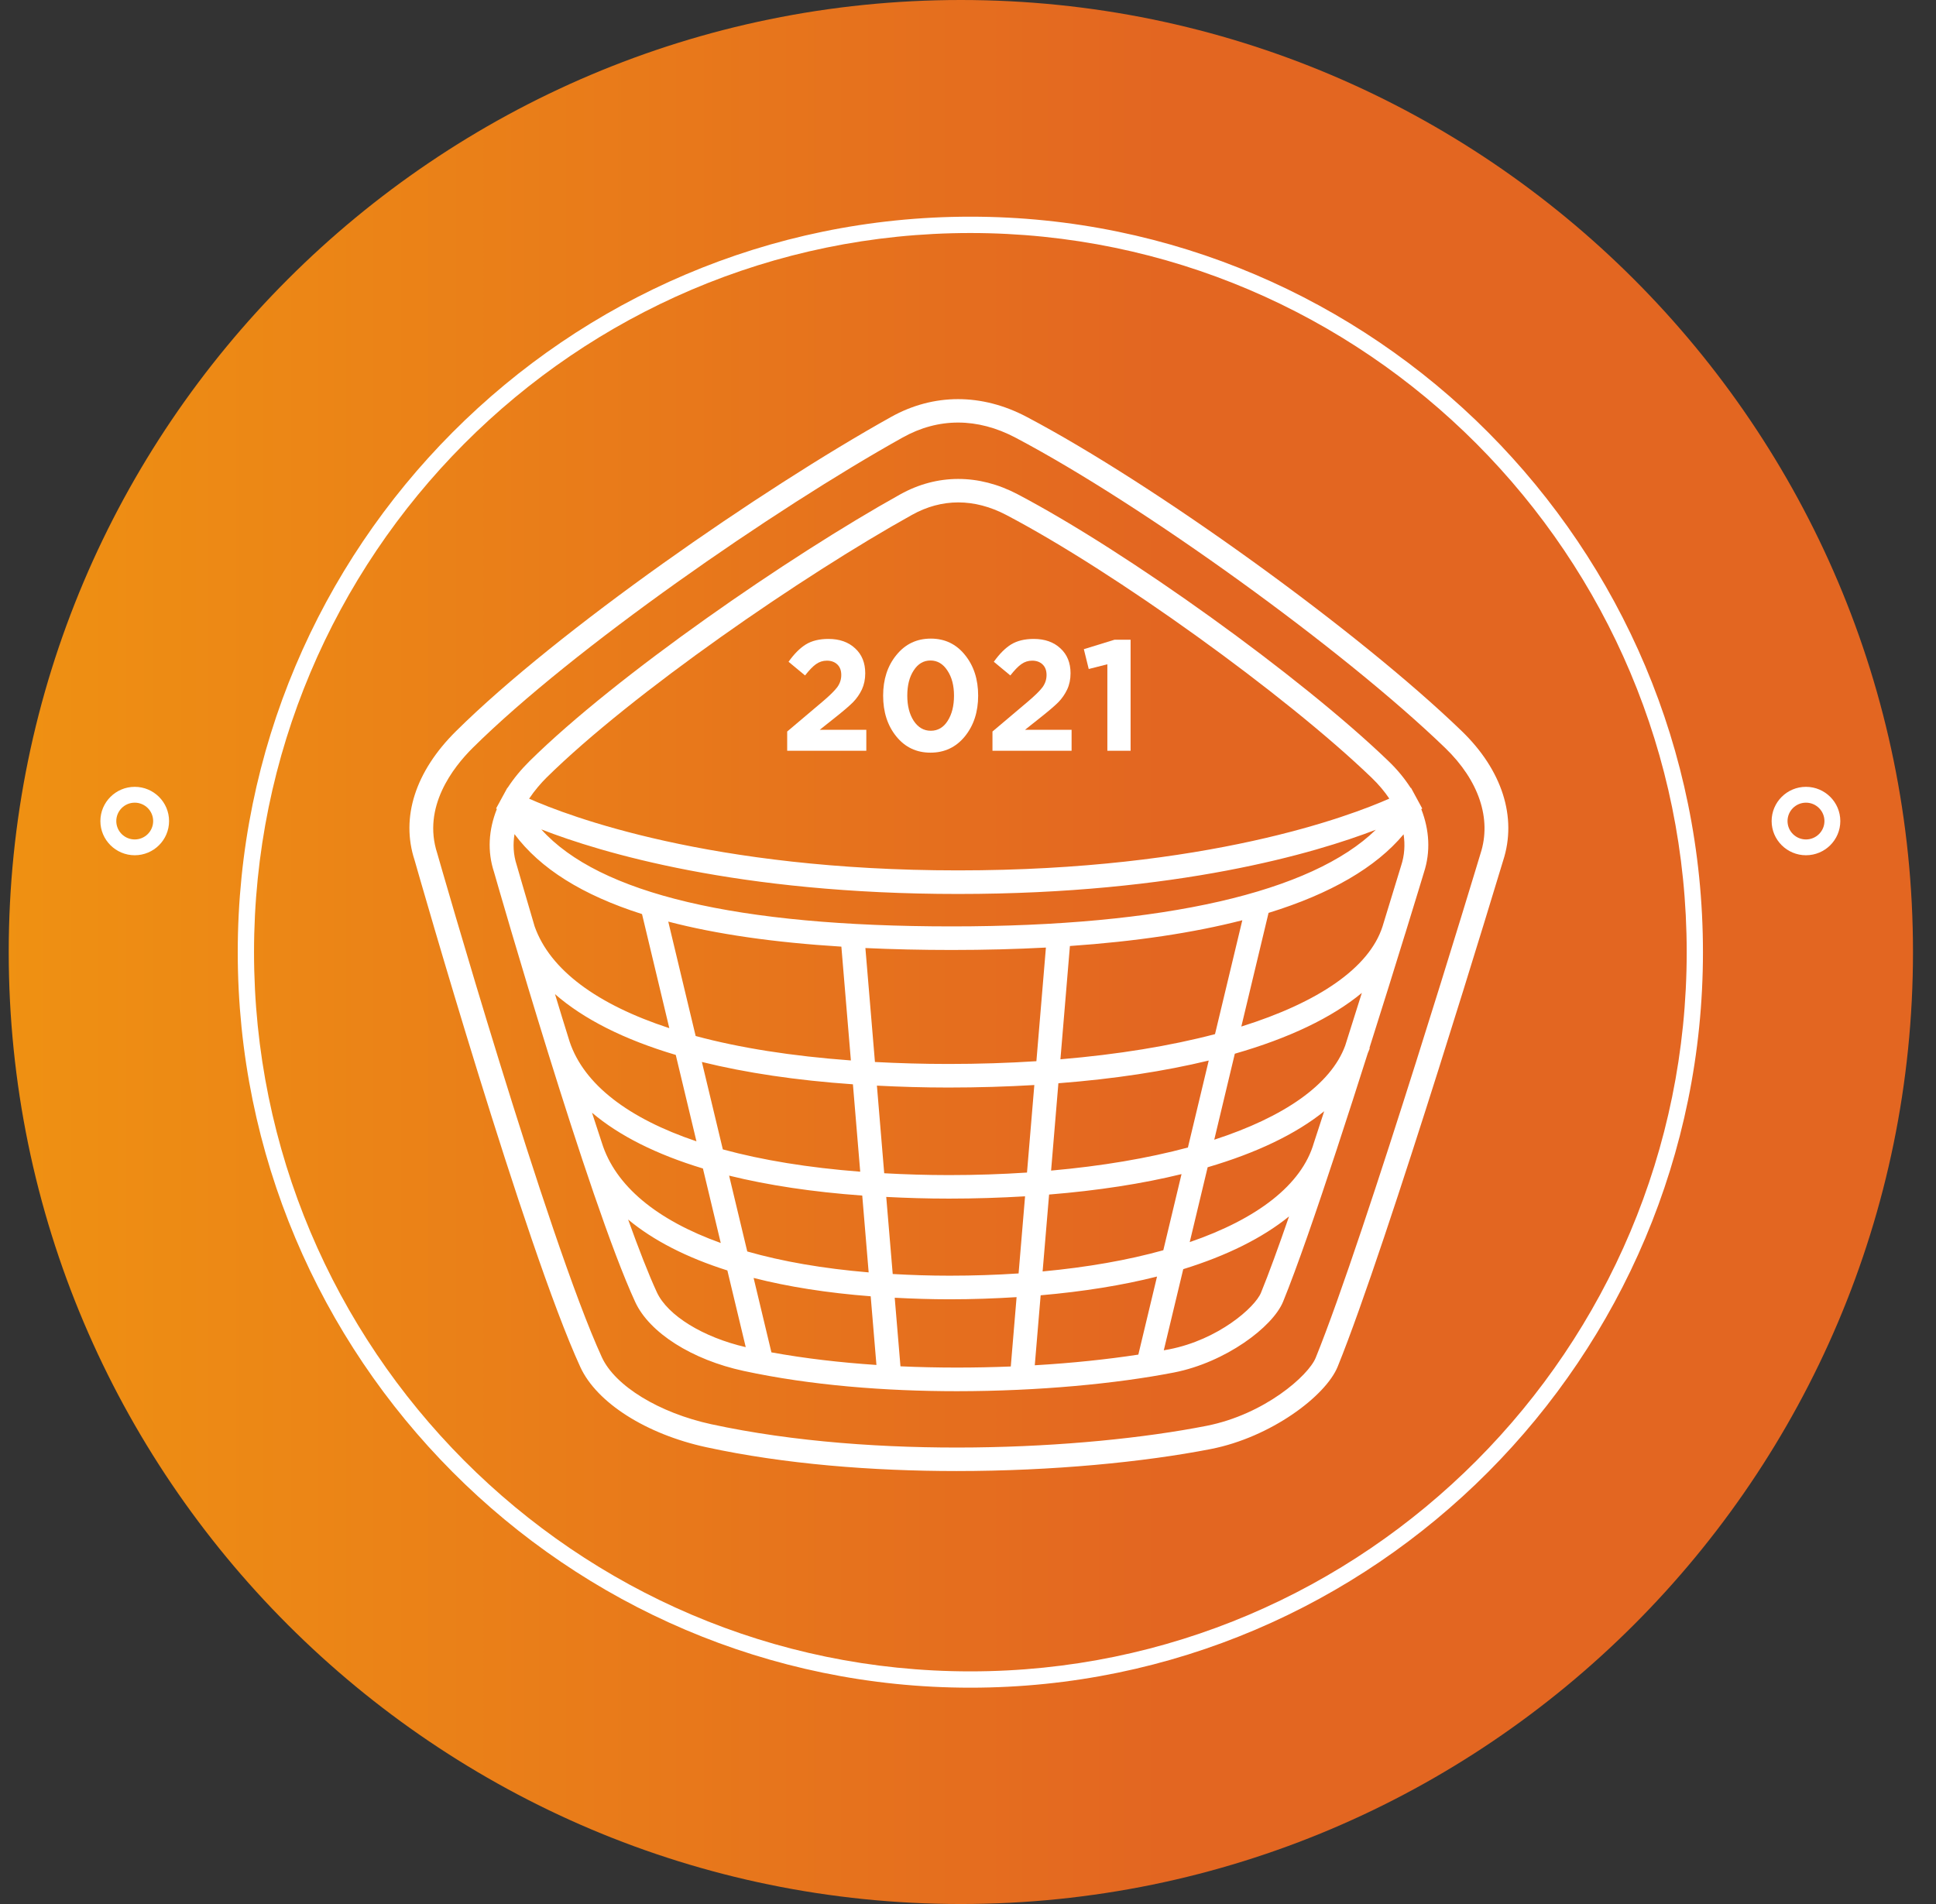 <svg width="61" height="60" viewBox="0 0 61 60" fill="none" xmlns="http://www.w3.org/2000/svg">
<rect x="0" y="0" width="61" height="60" fill="#333333" stroke="none"/>
<path fill-rule="evenodd" clip-rule="evenodd" d="M0.275 30C0.275 46.541 13.733 60 30.275 60C46.818 60 60.275 46.541 60.275 30C60.275 13.458 46.817 0 30.275 0C13.734 0 0.275 13.458 0.275 30Z" fill="url(#paint0_linear_1395_1387)"/>
<path d="M44.813 25.48L44.458 24.826L44.449 24.831C44.259 24.535 44.024 24.247 43.74 23.976C40.975 21.315 35.517 17.389 32.059 15.573C30.837 14.931 29.526 14.933 28.368 15.577C24.882 17.517 19.426 21.28 16.691 23.979C16.413 24.254 16.18 24.538 15.992 24.829L15.986 24.826L15.761 25.238C15.757 25.247 15.751 25.256 15.747 25.265L15.63 25.478L15.656 25.492C15.392 26.154 15.352 26.831 15.566 27.481C15.686 27.901 18.531 37.815 20.015 41.03C20.462 41.998 21.804 42.851 23.435 43.202C25.536 43.656 27.895 43.84 30.156 43.84C32.737 43.839 35.191 43.601 36.988 43.251C38.608 42.935 40.102 41.819 40.429 41.016C40.864 39.951 41.484 38.152 42.122 36.21C42.124 36.205 42.126 36.2 42.128 36.194H42.127C42.453 35.203 42.783 34.178 43.096 33.191C43.115 33.136 43.144 33.085 43.16 33.029L43.148 33.026C43.578 31.671 43.972 30.405 44.274 29.425C44.274 29.424 44.275 29.424 44.275 29.424C44.63 28.275 44.858 27.52 44.865 27.495C45.079 26.843 45.04 26.158 44.782 25.497L44.813 25.48ZM44.149 27.273C44.141 27.301 43.912 28.055 43.559 29.202C43.137 30.504 41.535 31.59 39.112 32.349L39.97 28.767C41.921 28.166 43.351 27.337 44.225 26.291C44.275 26.623 44.254 26.955 44.149 27.273ZM37.486 39.142L38.051 36.783C39.59 36.332 40.833 35.736 41.723 35.018C41.613 35.354 41.505 35.687 41.397 36.017C41.016 37.337 39.615 38.411 37.486 39.142ZM32.851 40.066L33.055 37.643C34.59 37.518 35.992 37.302 37.228 36.999L36.654 39.398C35.538 39.709 34.261 39.935 32.851 40.066ZM36.456 40.227L35.867 42.687C34.893 42.836 33.786 42.954 32.604 43.023L32.789 40.818C34.129 40.701 35.361 40.504 36.456 40.227ZM23.745 40.271C24.837 40.55 26.071 40.744 27.434 40.849L27.615 43.013C26.487 42.938 25.37 42.81 24.306 42.616L23.745 40.271ZM23.545 39.437L22.973 37.047C24.204 37.351 25.608 37.562 27.168 37.675L27.37 40.096C25.937 39.976 24.655 39.754 23.545 39.437ZM18.962 36.008C18.858 35.697 18.756 35.382 18.653 35.064C19.508 35.789 20.684 36.379 22.148 36.822L22.71 39.17C20.7 38.449 19.386 37.373 18.962 36.008ZM17.487 31.327C18.392 32.118 19.672 32.762 21.292 33.243L21.944 35.966C19.801 35.244 18.401 34.176 17.948 32.826C17.787 32.311 17.632 31.808 17.487 31.327ZM16.282 27.265C16.169 26.921 16.162 26.593 16.211 26.285C17.017 27.369 18.351 28.207 20.229 28.805L21.089 32.4C18.814 31.655 17.331 30.565 16.846 29.195C16.508 28.05 16.291 27.295 16.282 27.265ZM26.51 29.831L26.81 33.417C24.959 33.281 23.312 33.023 21.919 32.647L21.056 29.042C22.569 29.438 24.385 29.699 26.51 29.831ZM27.267 29.875C28.127 29.915 29.031 29.936 29.987 29.936C31.027 29.936 32.014 29.91 32.955 29.86L32.655 33.441C31.765 33.498 30.839 33.528 29.879 33.528C29.077 33.528 28.31 33.505 27.568 33.466L27.267 29.875ZM26.874 34.169L27.104 36.923C25.474 36.797 24.02 36.56 22.775 36.22L22.115 33.465C23.499 33.807 25.091 34.045 26.874 34.169ZM27.63 34.211C28.354 34.248 29.098 34.271 29.878 34.271C30.819 34.271 31.722 34.243 32.59 34.192L32.359 36.95C31.57 37.002 30.75 37.03 29.902 37.03C29.194 37.03 28.517 37.008 27.86 36.972L27.63 34.211ZM33.348 34.136C35.104 34 36.693 33.757 38.085 33.42L37.429 36.161C36.17 36.499 34.716 36.746 33.118 36.888L33.348 34.136ZM33.412 33.381L33.711 29.811C35.791 29.667 37.606 29.394 39.143 28.999L38.283 32.588C36.873 32.959 35.227 33.228 33.412 33.381ZM29.987 29.193C23.217 29.193 18.88 28.165 17.055 26.136C18.934 26.867 23.25 28.171 30.186 28.171C37.111 28.171 41.444 26.881 43.35 26.147C41.328 28.119 36.668 29.193 29.987 29.193ZM27.924 37.718C28.563 37.751 29.218 37.771 29.903 37.771C30.732 37.771 31.529 37.744 32.298 37.699L32.094 40.129C31.396 40.175 30.671 40.2 29.919 40.2C29.299 40.2 28.705 40.18 28.128 40.147L27.924 37.718ZM38.259 35.915L38.907 33.205C40.612 32.716 41.967 32.069 42.909 31.289C42.743 31.819 42.567 32.378 42.385 32.95C41.934 34.178 40.459 35.2 38.259 35.915ZM17.219 24.505C19.91 21.85 25.291 18.14 28.735 16.225C29.205 15.963 29.695 15.832 30.195 15.832C30.696 15.832 31.205 15.965 31.708 16.229C35.116 18.018 40.494 21.887 43.218 24.508C43.438 24.72 43.624 24.941 43.775 25.166C42.552 25.708 38.047 27.428 30.187 27.428C22.379 27.428 17.895 25.711 16.671 25.168C16.851 24.901 17.05 24.673 17.219 24.505ZM20.696 40.721C20.433 40.152 20.123 39.353 19.791 38.43C20.584 39.089 21.633 39.628 22.918 40.035L23.497 42.452C22.154 42.142 21.034 41.455 20.696 40.721ZM28.372 43.056L28.191 40.895C28.749 40.924 29.322 40.944 29.919 40.944C30.65 40.944 31.351 40.918 32.031 40.876L31.848 43.061C30.723 43.107 29.548 43.109 28.372 43.056ZM39.732 40.736C39.543 41.2 38.383 42.219 36.841 42.52C36.786 42.531 36.725 42.541 36.669 42.551L37.282 39.994C38.66 39.568 39.785 39.006 40.616 38.332C40.282 39.298 39.977 40.136 39.732 40.736Z" fill="white"/>
<path d="M46.057 23.038C42.813 19.904 36.407 15.276 32.347 13.136C30.932 12.39 29.414 12.392 28.074 13.14C23.981 15.425 17.578 19.861 14.368 23.041C13.084 24.312 12.622 25.761 13.063 27.106C13.204 27.602 16.546 39.292 18.286 43.081C18.803 44.204 20.361 45.196 22.257 45.606C24.722 46.14 27.487 46.356 30.139 46.356C33.166 46.356 36.045 46.074 38.154 45.662C40.035 45.294 41.769 43.998 42.148 43.066C43.713 39.214 47.327 27.233 47.361 27.121C47.807 25.756 47.331 24.269 46.057 23.038ZM46.648 26.899C46.613 27.018 43.008 38.967 41.455 42.787C41.229 43.345 39.846 44.573 38.009 44.933C34.127 45.694 27.589 46.001 22.416 44.882C20.768 44.524 19.381 43.676 18.965 42.773C17.248 39.035 13.816 27.026 13.777 26.891C13.3 25.434 14.274 24.183 14.895 23.567C18.061 20.431 24.39 16.049 28.439 13.788C29.566 13.157 30.797 13.159 31.996 13.791C36.006 15.906 42.332 20.476 45.536 23.57C46.599 24.597 47.005 25.807 46.648 26.899Z" fill="white"/>
<path d="M56.903 26.951C56.306 26.951 55.821 26.467 55.821 25.874C55.821 25.279 56.306 24.795 56.903 24.795C57.5 24.795 57.985 25.279 57.985 25.874C57.985 26.468 57.5 26.951 56.903 26.951ZM56.903 25.294C56.582 25.294 56.322 25.554 56.322 25.874C56.322 26.194 56.582 26.453 56.903 26.453C57.223 26.453 57.485 26.194 57.485 25.874C57.485 25.554 57.224 25.294 56.903 25.294Z" fill="white"/>
<path d="M4.245 26.951C3.649 26.951 3.163 26.467 3.163 25.874C3.163 25.279 3.649 24.795 4.245 24.795C4.842 24.795 5.327 25.279 5.327 25.874C5.327 26.468 4.842 26.951 4.245 26.951ZM4.245 25.294C3.925 25.294 3.664 25.554 3.664 25.874C3.664 26.194 3.925 26.453 4.245 26.453C4.566 26.453 4.826 26.194 4.826 25.874C4.826 25.554 4.566 25.294 4.245 25.294Z" fill="white"/>
<path d="M30.574 53.183C17.846 53.183 7.491 42.785 7.491 30.005C7.491 17.225 17.846 6.828 30.574 6.828C43.302 6.828 53.657 17.224 53.657 30.005C53.657 42.786 43.302 53.183 30.574 53.183ZM30.574 7.343C18.129 7.343 8.004 17.509 8.004 30.006C8.004 42.502 18.129 52.669 30.574 52.669C43.019 52.669 53.145 42.502 53.145 30.006C53.145 17.509 43.02 7.343 30.574 7.343Z" fill="white"/>
<path d="M24.803 23.658V23.052L25.924 22.104C26.146 21.916 26.298 21.765 26.382 21.653C26.465 21.537 26.507 21.41 26.507 21.27C26.507 21.128 26.465 21.017 26.382 20.938C26.298 20.859 26.189 20.819 26.054 20.819C25.929 20.819 25.815 20.855 25.712 20.928C25.613 20.998 25.497 21.117 25.366 21.285L24.846 20.854C25.023 20.605 25.204 20.424 25.39 20.308C25.579 20.192 25.817 20.134 26.102 20.134C26.452 20.134 26.733 20.233 26.945 20.432C27.157 20.627 27.262 20.888 27.262 21.216C27.262 21.405 27.227 21.575 27.157 21.727C27.086 21.876 26.994 22.008 26.882 22.124C26.77 22.237 26.601 22.382 26.377 22.561L25.828 22.998H27.296V23.658H24.803Z" fill="white"/>
<path d="M30.401 23.206C30.122 23.547 29.761 23.718 29.318 23.718C28.875 23.718 28.516 23.547 28.24 23.206C27.964 22.865 27.826 22.437 27.826 21.921C27.826 21.408 27.965 20.981 28.245 20.64C28.524 20.296 28.885 20.124 29.328 20.124C29.767 20.124 30.125 20.294 30.401 20.635C30.68 20.976 30.82 21.405 30.82 21.921C30.82 22.434 30.68 22.862 30.401 23.206ZM28.789 22.715C28.927 22.923 29.106 23.028 29.328 23.028C29.549 23.028 29.726 22.925 29.857 22.72C29.992 22.511 30.059 22.245 30.059 21.921C30.059 21.603 29.991 21.34 29.852 21.132C29.715 20.92 29.536 20.814 29.318 20.814C29.1 20.814 28.923 20.918 28.789 21.127C28.654 21.332 28.587 21.596 28.587 21.921C28.587 22.242 28.654 22.506 28.789 22.715Z" fill="white"/>
<path d="M31.271 23.658V23.052L32.393 22.104C32.614 21.916 32.767 21.765 32.85 21.653C32.933 21.537 32.975 21.41 32.975 21.27C32.975 21.128 32.933 21.017 32.85 20.938C32.767 20.859 32.657 20.819 32.523 20.819C32.398 20.819 32.283 20.855 32.181 20.928C32.081 20.998 31.966 21.117 31.834 21.285L31.314 20.854C31.491 20.605 31.672 20.424 31.858 20.308C32.048 20.192 32.285 20.134 32.571 20.134C32.92 20.134 33.201 20.233 33.413 20.432C33.625 20.627 33.731 20.888 33.731 21.216C33.731 21.405 33.696 21.575 33.625 21.727C33.554 21.876 33.463 22.008 33.351 22.124C33.238 22.237 33.07 22.382 32.845 22.561L32.296 22.998H33.764V23.658H31.271Z" fill="white"/>
<path d="M34.891 23.658V20.933L34.304 21.082L34.15 20.457L35.117 20.159H35.623V23.658H34.891Z" fill="white"/>
<defs>
<linearGradient id="paint0_linear_1395_1387" x1="0.073" y1="29.995" x2="61.968" y2="29.995" gradientUnits="userSpaceOnUse">
<stop stop-color="#EF9112"/>
<stop offset="0.434" stop-color="#E6721D"/>
<stop offset="0.591" stop-color="#E36621"/>
<stop offset="1" stop-color="#E36621"/>
</linearGradient>
</defs>
</svg>
